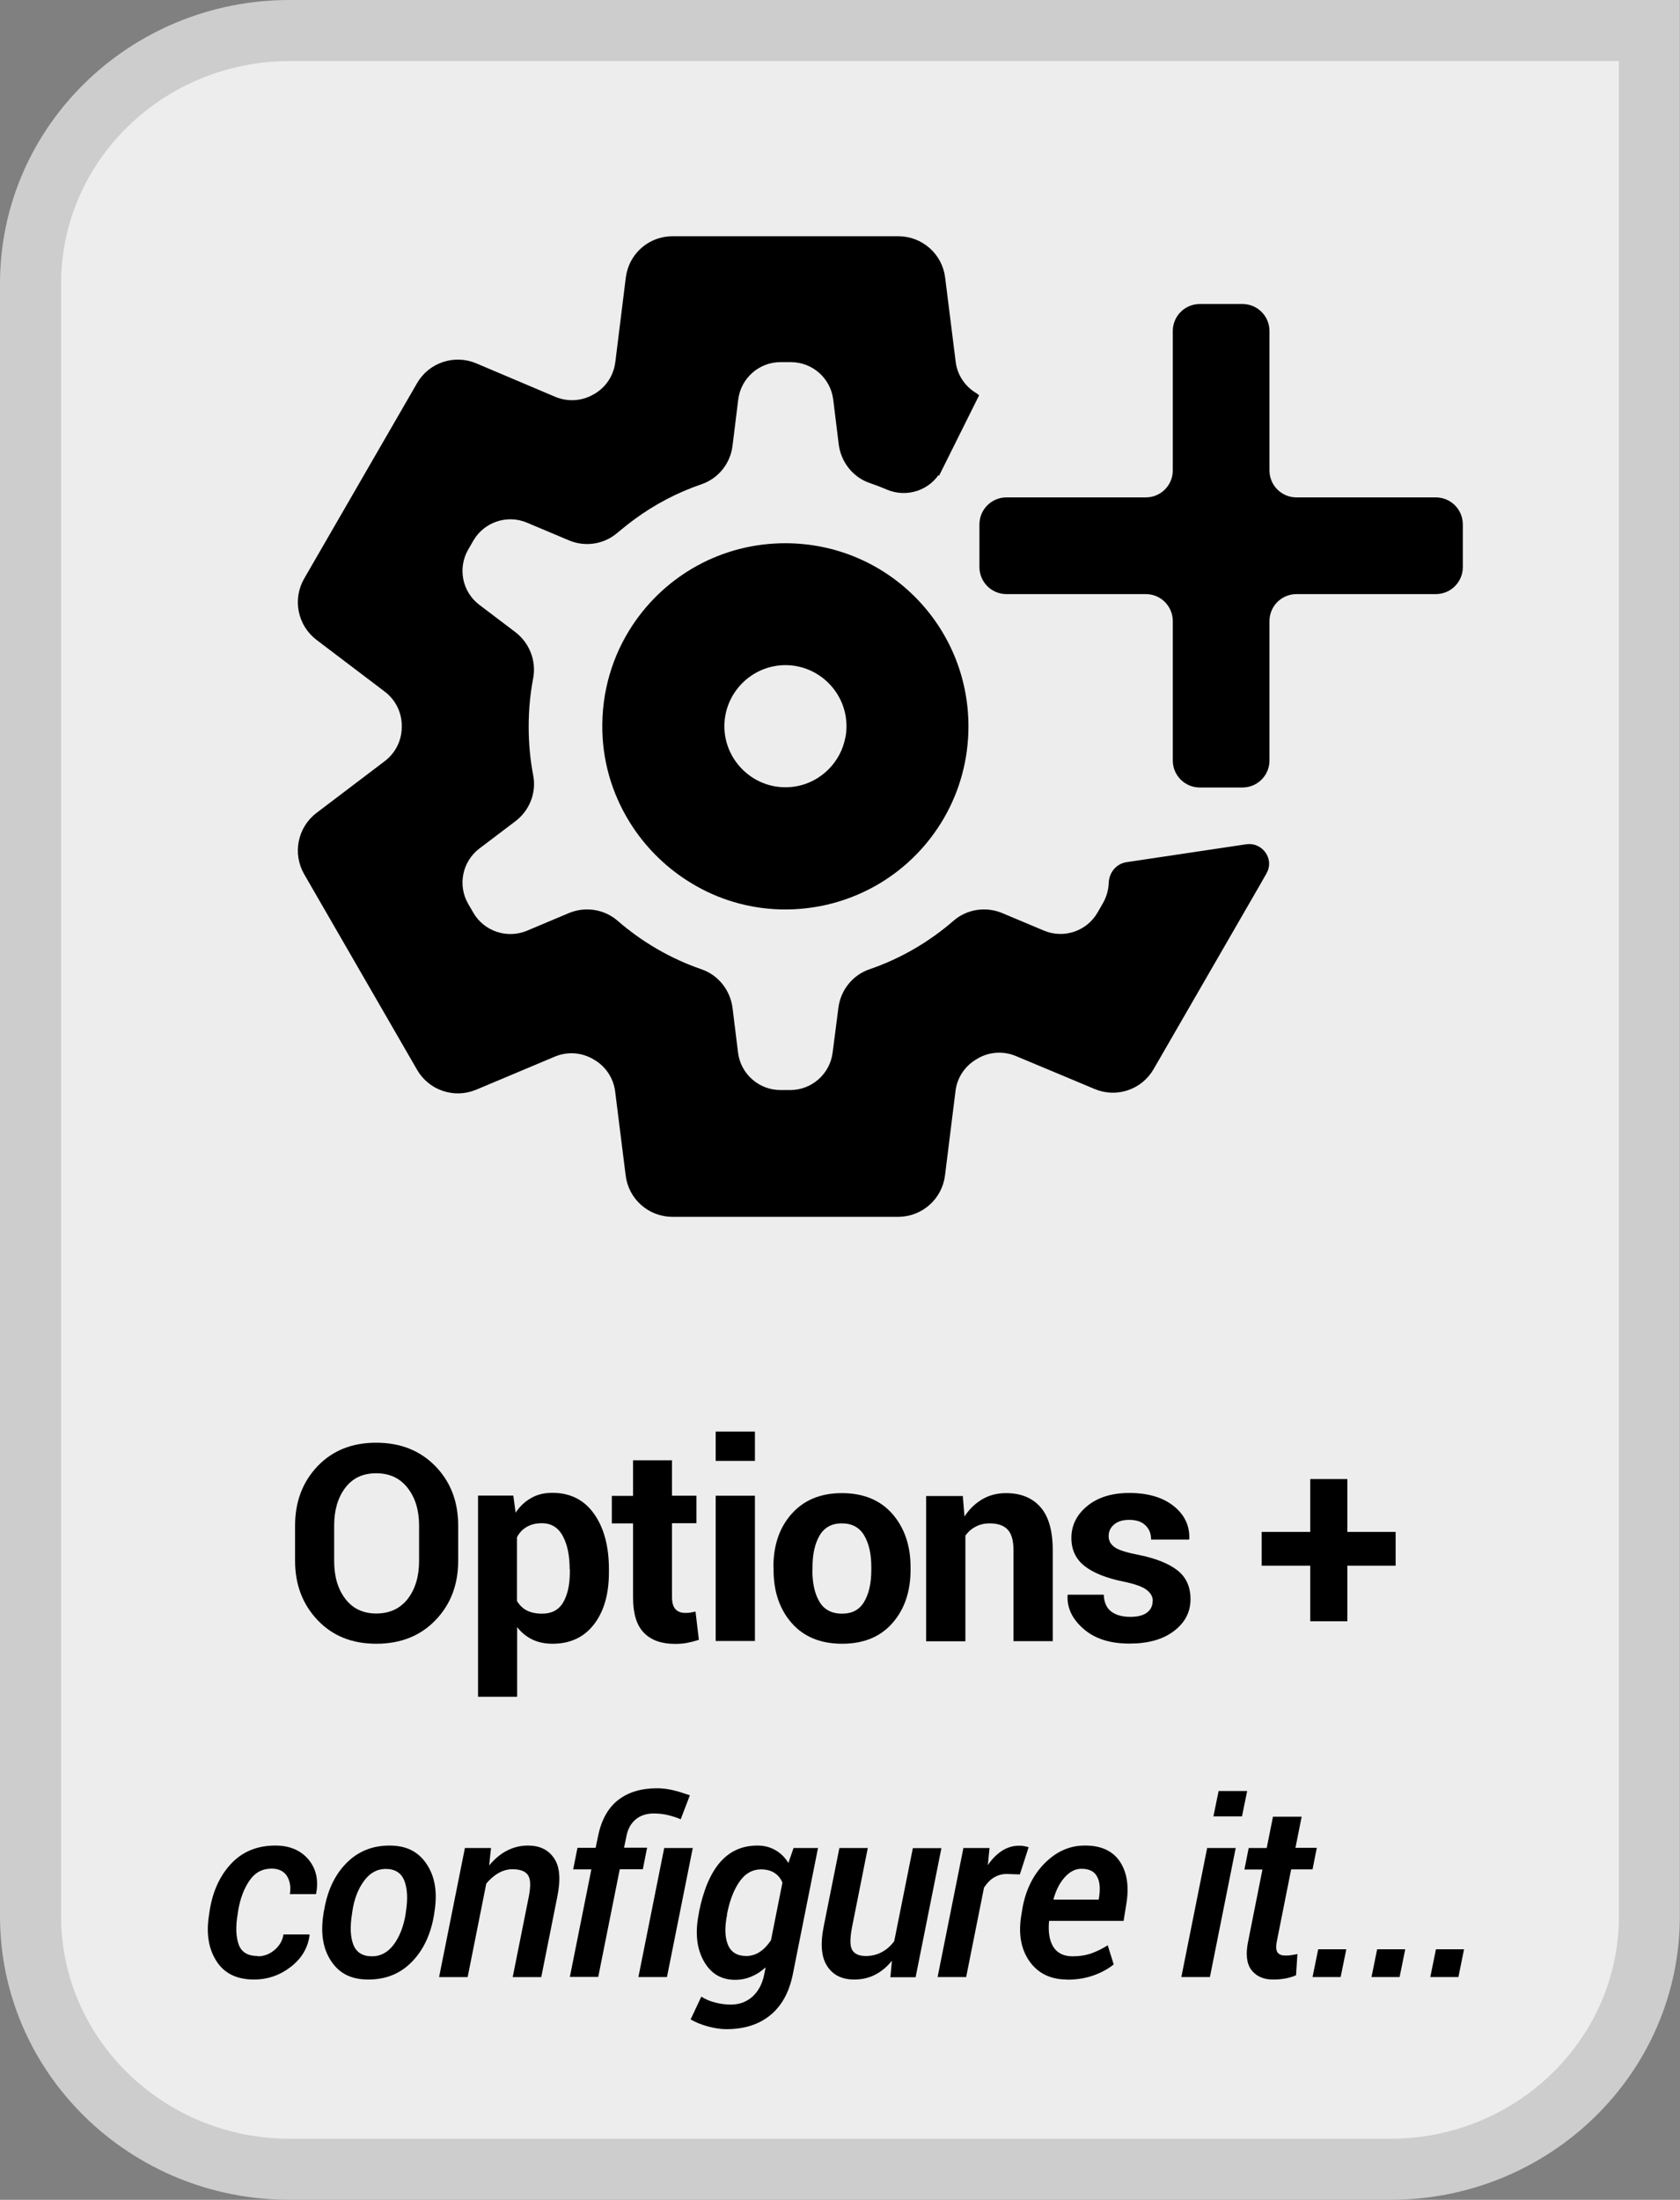 <?xml version="1.0" encoding="UTF-8"?>
<svg xmlns="http://www.w3.org/2000/svg" viewBox="0 0 110 144">
  <rect x="0" y="0" width="110" height="144" fill="#808080" stroke="none"/>
  <defs>
    <style>
      .cls-1 {
        fill: #cdcdcd;
      }

      .cls-1, .cls-2, .cls-3 {
        stroke-width: 0px;
      }

      .cls-3 {
        fill: #ededed;
      }

      .cls-4 {
        stroke: #000;
        stroke-miterlimit: 10;
        stroke-width: .29px;
      }
    </style>
  </defs>
  <g id="BACKGROUND">
    <g>
      <path class="cls-3" d="M18.96,142c-9.35,0-16.96-7.43-16.96-16.56V18.56C2,9.43,9.61,2,18.96,2h89.04v123.44c0,9.13-7.61,16.56-16.97,16.56h0H18.96Z"/>
      <path class="cls-1" d="M106,4v121.44c0,8.03-6.71,14.56-14.96,14.56H18.96c-8.25,0-14.96-6.54-14.96-14.56V18.56c0-8.03,6.71-14.56,14.96-14.56h87.04M110,0H18.96C8.49,0,0,8.31,0,18.56v106.87C0,135.69,8.49,144,18.96,144h72.07c10.47,0,18.96-8.31,18.96-18.56V0h0Z"/>
    </g>
    <g>
      <path class="cls-2" d="M51.42,35.56c-4.17,0-7.83,2.11-9.98,5.33-1.33,1.99-2.07,4.4-2,6.98.06,2.31.79,4.46,2,6.28.99,1.49,2.31,2.75,3.84,3.67,1.71,1.04,3.7,1.65,5.81,1.71,2.39.06,4.62-.57,6.52-1.71,3.48-2.09,5.8-5.91,5.8-10.27,0-6.63-5.35-11.99-11.99-11.99ZM55.35,48.27c-.29,1.61-1.59,2.91-3.2,3.2-2.51.45-4.72-1.5-4.72-3.93,0-2.2,1.8-4,4-4,2.43,0,4.38,2.21,3.93,4.72Z"/>
      <path class="cls-2" d="M81.35,19.9h-2.79c-.98,0-1.77.79-1.77,1.77v9.12c0,.98-.79,1.77-1.77,1.77h-9.12c-.98,0-1.77.79-1.77,1.77v2.79c0,.98.79,1.77,1.77,1.77h9.12c.98,0,1.77.79,1.77,1.77v9.12c0,.98.79,1.77,1.77,1.77h2.79c.98,0,1.77-.79,1.77-1.77v-9.12c0-.98.79-1.77,1.77-1.77h9.12c.98,0,1.77-.79,1.77-1.77v-2.79c0-.98-.79-1.77-1.77-1.77h-9.12c-.98,0-1.77-.79-1.77-1.77v-9.12c0-.98-.79-1.77-1.77-1.77Z"/>
      <path class="cls-4" d="M61.49,30.76c-.66,1.2-2.12,1.69-3.38,1.15-.37-.16-.74-.3-1.12-.43-1.05-.36-1.79-1.31-1.93-2.41l-.36-2.93c-.18-1.47-1.43-2.58-2.92-2.58h-.67c-1.49,0-2.74,1.11-2.92,2.59l-.29,2.36-.08.64c-.13,1.11-.88,2.05-1.93,2.41-1.61.55-3.11,1.34-4.45,2.33-.38.28-.74.57-1.1.87-.84.73-2.03.91-3.05.47l-2.73-1.15c-1.37-.58-2.96-.04-3.7,1.25l-.33.57c-.74,1.29-.41,2.92.77,3.81l2.35,1.78c.88.67,1.32,1.78,1.12,2.87-.2,1.04-.3,2.11-.3,3.21s.1,2.18.3,3.21c.21,1.09-.23,2.2-1.12,2.87l-2.35,1.78c-1.18.9-1.51,2.53-.77,3.81l.33.57c.74,1.29,2.33,1.82,3.7,1.25l2.73-1.15c1.02-.43,2.21-.26,3.05.47,1.61,1.4,3.49,2.5,5.55,3.21,1.05.36,1.79,1.31,1.93,2.41l.36,2.92c.18,1.47,1.44,2.58,2.92,2.58h.64c1.48,0,2.73-1.1,2.92-2.57l.38-2.95c.14-1.09.88-2.03,1.93-2.39,2.07-.71,3.95-1.81,5.56-3.21.84-.73,2.03-.9,3.05-.47l2.71,1.14h0c1.38.58,2.97.04,3.71-1.26l.36-.63c.24-.43.36-.89.38-1.35,0,0,0,0,0-.01.02-.61.44-1.13,1.05-1.22l7.83-1.17c.93-.14,1.65.85,1.19,1.67,0,0,0,.01-.01.02l-.41.72-6.98,12.09c-.74,1.29-2.32,1.82-3.69,1.24l-2.05-.86-3.11-1.3c-.85-.35-1.82-.29-2.61.17-.03.02-.06.03-.08.05-.8.46-1.34,1.27-1.45,2.18l-.69,5.54c-.18,1.47-1.44,2.58-2.92,2.58h-14.78c-1.49,0-2.74-1.11-2.92-2.58l-.69-5.51c-.12-.92-.66-1.73-1.47-2.19-.01,0-.02-.01-.03-.02-.81-.47-1.78-.54-2.64-.18l-5.16,2.17c-1.37.57-2.95.04-3.69-1.25l-7.39-12.8c-.74-1.29-.41-2.92.77-3.82l4.47-3.39c.74-.56,1.17-1.43,1.17-2.35v-.08c0-.93-.43-1.79-1.17-2.35l-4.47-3.39c-1.18-.9-1.51-2.53-.77-3.82l7.39-12.79c.74-1.29,2.33-1.82,3.7-1.24l5.17,2.19c.86.36,1.84.3,2.64-.17.02-.01.04-.02.06-.03.61-.36,1.07-.92,1.29-1.58.07-.19.11-.39.14-.59l.69-5.56c.05-.37.16-.72.33-1.03.5-.93,1.48-1.54,2.59-1.54h14.78c1.48,0,2.74,1.1,2.92,2.58l.69,5.51c.11.92.66,1.73,1.47,2.19,0,0,.02.01.03.02l-2.43,4.88Z"/>
    </g>
  </g>
  <g id="ANGLAIS">
    <g>
      <path class="cls-2" d="M30,102.17c0,1.57-.5,2.87-1.49,3.89-.99,1.03-2.29,1.54-3.87,1.54s-2.86-.51-3.84-1.54-1.48-2.32-1.48-3.89v-2.3c0-1.56.49-2.86,1.47-3.89.98-1.03,2.26-1.54,3.84-1.54s2.88.51,3.88,1.54,1.49,2.32,1.49,3.89v2.3ZM27.44,99.86c0-1-.25-1.82-.75-2.46s-1.18-.96-2.06-.96-1.55.32-2.03.96c-.48.64-.72,1.46-.72,2.46v2.32c0,1.02.24,1.84.73,2.48.49.64,1.16.96,2.03.96s1.56-.32,2.06-.96c.49-.64.74-1.47.74-2.48v-2.32Z"/>
      <path class="cls-2" d="M39.87,102.93c0,1.41-.32,2.54-.97,3.39s-1.56,1.28-2.72,1.28c-.5,0-.94-.09-1.33-.28s-.72-.46-.99-.81v4.56h-2.56v-13.17h2.31l.15,1.12c.28-.42.62-.74,1.02-.96.39-.23.86-.34,1.38-.34,1.18,0,2.09.46,2.74,1.38s.97,2.13.97,3.63v.18ZM37.3,102.73c0-.9-.15-1.63-.45-2.18-.3-.56-.76-.84-1.37-.84-.39,0-.72.08-.99.24-.27.16-.49.38-.64.68v4.17c.16.27.37.48.64.62.27.14.61.21,1.01.21.62,0,1.08-.24,1.37-.73.29-.49.44-1.15.44-1.98v-.19Z"/>
      <path class="cls-2" d="M44,95.58v2.33h1.6v1.8h-1.6v4.84c0,.37.08.63.23.79s.36.24.62.24c.13,0,.25,0,.35-.02.1-.01.21-.04.34-.07l.22,1.85c-.26.09-.51.15-.76.2s-.51.07-.8.07c-.88,0-1.57-.24-2.04-.73-.48-.49-.71-1.26-.71-2.31v-4.85h-1.39v-1.8h1.39v-2.33h2.57Z"/>
      <path class="cls-2" d="M49.43,95.63h-2.57v-1.92h2.57v1.92ZM49.43,107.42h-2.57v-9.51h2.57v9.51Z"/>
      <path class="cls-2" d="M50.64,102.58c0-1.42.39-2.58,1.19-3.48s1.89-1.36,3.29-1.36,2.51.45,3.3,1.35,1.2,2.07,1.2,3.49v.18c0,1.43-.4,2.59-1.19,3.49-.79.9-1.89,1.35-3.29,1.35s-2.51-.45-3.3-1.35c-.79-.9-1.19-2.06-1.19-3.49v-.18ZM53.19,102.76c0,.87.15,1.56.46,2.08.3.52.8.79,1.48.79s1.15-.26,1.46-.79c.31-.53.46-1.22.46-2.08v-.18c0-.84-.15-1.53-.46-2.06-.31-.53-.8-.8-1.47-.8s-1.15.27-1.46.8c-.31.54-.46,1.22-.46,2.06v.18Z"/>
      <path class="cls-2" d="M63.04,97.91l.11,1.36c.32-.49.71-.86,1.17-1.13s.98-.4,1.55-.4c.96,0,1.71.3,2.25.91s.81,1.55.81,2.84v5.94h-2.57v-5.95c0-.64-.13-1.09-.39-1.36s-.65-.4-1.17-.4c-.34,0-.64.07-.91.21s-.49.33-.68.59v6.92h-2.57v-9.51h2.39Z"/>
      <path class="cls-2" d="M75.48,104.8c0-.28-.13-.52-.41-.73-.27-.21-.78-.39-1.52-.54-1.12-.23-1.97-.57-2.54-1.02-.57-.45-.86-1.06-.86-1.83,0-.82.34-1.52,1.03-2.09.69-.57,1.61-.86,2.76-.86,1.21,0,2.18.28,2.9.85.72.57,1.06,1.29,1.03,2.15l-.02.05h-2.48c0-.38-.12-.69-.37-.93-.24-.24-.6-.36-1.07-.36-.42,0-.74.1-.98.3-.24.2-.36.46-.36.76s.12.53.38.72c.25.19.75.35,1.52.5,1.17.23,2.04.58,2.61,1.03s.85,1.08.85,1.88c0,.86-.37,1.55-1.1,2.1s-1.7.81-2.9.81c-1.27,0-2.27-.32-3-.96-.74-.64-1.09-1.37-1.05-2.19l.02-.05h2.35c.02.51.19.88.5,1.11s.73.34,1.24.34c.47,0,.84-.09,1.09-.28.25-.19.37-.44.37-.76Z"/>
      <path class="cls-2" d="M88.22,100.28h3.16v2.21h-3.16v3.64h-2.43v-3.64h-3.18v-2.21h3.18v-3.46h2.43v3.46Z"/>
      <path class="cls-2" d="M16.88,128.06c.4,0,.77-.14,1.09-.41s.53-.61.59-1.02h1.69l.02.05c-.11.83-.52,1.52-1.23,2.07-.71.55-1.51.83-2.41.83-1.12,0-1.95-.4-2.46-1.21-.52-.81-.68-1.82-.48-3.04l.04-.27c.2-1.27.68-2.3,1.42-3.08s1.7-1.17,2.88-1.17c.92,0,1.64.3,2.15.89.51.6.69,1.35.52,2.25l-.02.04h-1.7c.08-.48,0-.88-.2-1.2-.21-.31-.54-.47-.99-.47-.62,0-1.1.26-1.46.79s-.6,1.17-.73,1.93l-.04.27c-.14.82-.11,1.48.07,1.98.18.5.59.75,1.25.75Z"/>
      <path class="cls-2" d="M21.21,125.11c.21-1.31.69-2.35,1.45-3.13.76-.78,1.71-1.17,2.84-1.17s1.9.41,2.44,1.22c.54.81.71,1.84.51,3.09l-.02.16c-.21,1.32-.7,2.36-1.46,3.14-.76.78-1.71,1.16-2.85,1.16s-1.9-.4-2.44-1.21c-.54-.81-.7-1.84-.5-3.09l.02-.16ZM23.05,125.27c-.14.86-.11,1.54.09,2.04.2.5.61.75,1.22.75.57,0,1.04-.26,1.43-.78.38-.52.64-1.19.77-2l.02-.16c.13-.84.09-1.52-.11-2.02s-.61-.76-1.21-.76c-.57,0-1.04.26-1.43.79s-.64,1.19-.76,1.99l-.02.16Z"/>
      <path class="cls-2" d="M32.05,122.09c.34-.41.72-.73,1.15-.95.43-.22.88-.33,1.36-.33.77,0,1.34.27,1.71.82.38.54.45,1.37.23,2.48l-1.06,5.31h-1.87l1.06-5.3c.13-.68.11-1.14-.07-1.39-.18-.25-.51-.37-1.01-.37-.31,0-.61.08-.91.25-.3.17-.56.4-.8.69l-1.22,6.12h-1.87l1.69-8.45h1.71l-.12,1.12Z"/>
      <path class="cls-2" d="M37.31,129.42l1.41-7.05h-1.19l.28-1.41h1.19l.15-.72c.21-1.08.65-1.88,1.31-2.4.66-.52,1.52-.78,2.56-.78.33,0,.67.04,1.02.12.35.08.72.2,1.13.34l-.6,1.57c-.26-.11-.53-.2-.82-.27-.29-.07-.59-.11-.93-.11-.49,0-.89.13-1.2.39-.31.26-.52.63-.61,1.13l-.15.72h1.51l-.28,1.41h-1.51l-1.41,7.05h-1.87ZM43.67,129.42h-1.87l1.69-8.45h1.87l-1.69,8.45Z"/>
      <path class="cls-2" d="M45.77,125.15c.29-1.44.75-2.52,1.38-3.25.64-.73,1.45-1.09,2.45-1.09.43,0,.82.1,1.17.3.35.2.63.48.85.84l.34-.98h1.6l-1.65,8.27c-.24,1.18-.73,2.07-1.48,2.68s-1.71.91-2.88.91c-.36,0-.76-.06-1.2-.18s-.81-.27-1.13-.46l.7-1.49c.25.16.54.29.88.38.34.09.69.14,1.05.14.57,0,1.04-.18,1.43-.53.38-.35.64-.84.76-1.45l.09-.46c-.29.27-.6.47-.94.61-.33.14-.69.21-1.06.21-.91,0-1.59-.41-2.05-1.23-.46-.82-.57-1.83-.34-3.03l.03-.16ZM47.61,125.32c-.17.83-.15,1.49.05,1.98s.61.74,1.2.74c.32,0,.62-.09.89-.27.27-.18.51-.43.73-.76l.75-3.77c-.11-.28-.29-.49-.52-.64-.23-.15-.53-.23-.88-.23-.55,0-1.01.25-1.38.76-.37.51-.64,1.18-.82,2.03l-.03.16Z"/>
      <path class="cls-2" d="M58.3,129.42l.1-1.07c-.33.41-.7.71-1.11.92s-.87.31-1.36.31c-.8,0-1.39-.29-1.77-.88-.39-.59-.46-1.48-.21-2.68l1.01-5.05h1.86l-1.01,5.07c-.16.79-.17,1.32-.02,1.59.15.27.45.41.89.41.38,0,.73-.08,1.05-.25.32-.17.59-.41.82-.72l1.22-6.09h1.87l-1.69,8.45h-1.66Z"/>
      <path class="cls-2" d="M66.78,122.7l-.86-.03c-.31,0-.59.08-.84.23s-.46.38-.65.66l-1.17,5.86h-1.87l1.69-8.45h1.71l-.11,1.12c.28-.41.59-.72.93-.94.35-.22.72-.33,1.11-.33.11,0,.22,0,.34.03.12.02.22.04.29.07l-.58,1.8Z"/>
      <path class="cls-2" d="M69.87,129.58c-1.08,0-1.9-.4-2.46-1.19-.56-.79-.74-1.79-.54-3.01l.05-.31c.2-1.28.7-2.31,1.47-3.09.78-.79,1.67-1.18,2.67-1.17,1.04,0,1.79.35,2.26,1.04.47.7.62,1.62.43,2.77l-.18,1.12h-4.88c-.07.71.02,1.28.27,1.69.26.42.68.63,1.27.63.44,0,.85-.06,1.22-.19.37-.13.73-.31,1.08-.53l.39,1.25c-.34.28-.77.52-1.29.71-.52.19-1.11.29-1.76.29ZM70.8,122.33c-.39,0-.76.19-1.09.56-.33.37-.57.85-.73,1.42l.02.04h2.94l.03-.2c.08-.56.04-1-.15-1.33-.18-.33-.52-.49-1.02-.49Z"/>
      <path class="cls-2" d="M79.22,129.42h-1.87l1.69-8.45h1.87l-1.69,8.45ZM81.32,118.9h-1.87l.34-1.66h1.87l-.34,1.66Z"/>
      <path class="cls-2" d="M85.23,118.91l-.41,2.05h1.4l-.28,1.41h-1.4l-.93,4.67c-.08.38-.06.63.04.77.11.14.27.2.5.2.12,0,.26,0,.41-.03.14-.02.28-.04.39-.07l-.09,1.39c-.2.09-.43.16-.69.21-.26.05-.54.07-.82.07-.62,0-1.09-.21-1.41-.62-.32-.42-.39-1.05-.21-1.91l.93-4.67h-1.18l.28-1.41h1.18l.41-2.05h1.87Z"/>
      <path class="cls-2" d="M87.78,129.42h-1.84l.37-1.82h1.84l-.37,1.82Z"/>
      <path class="cls-2" d="M91.64,129.42h-1.84l.37-1.82h1.84l-.37,1.82Z"/>
      <path class="cls-2" d="M95.49,129.42h-1.84l.37-1.82h1.84l-.37,1.82Z"/>
    </g>
  </g>
</svg>